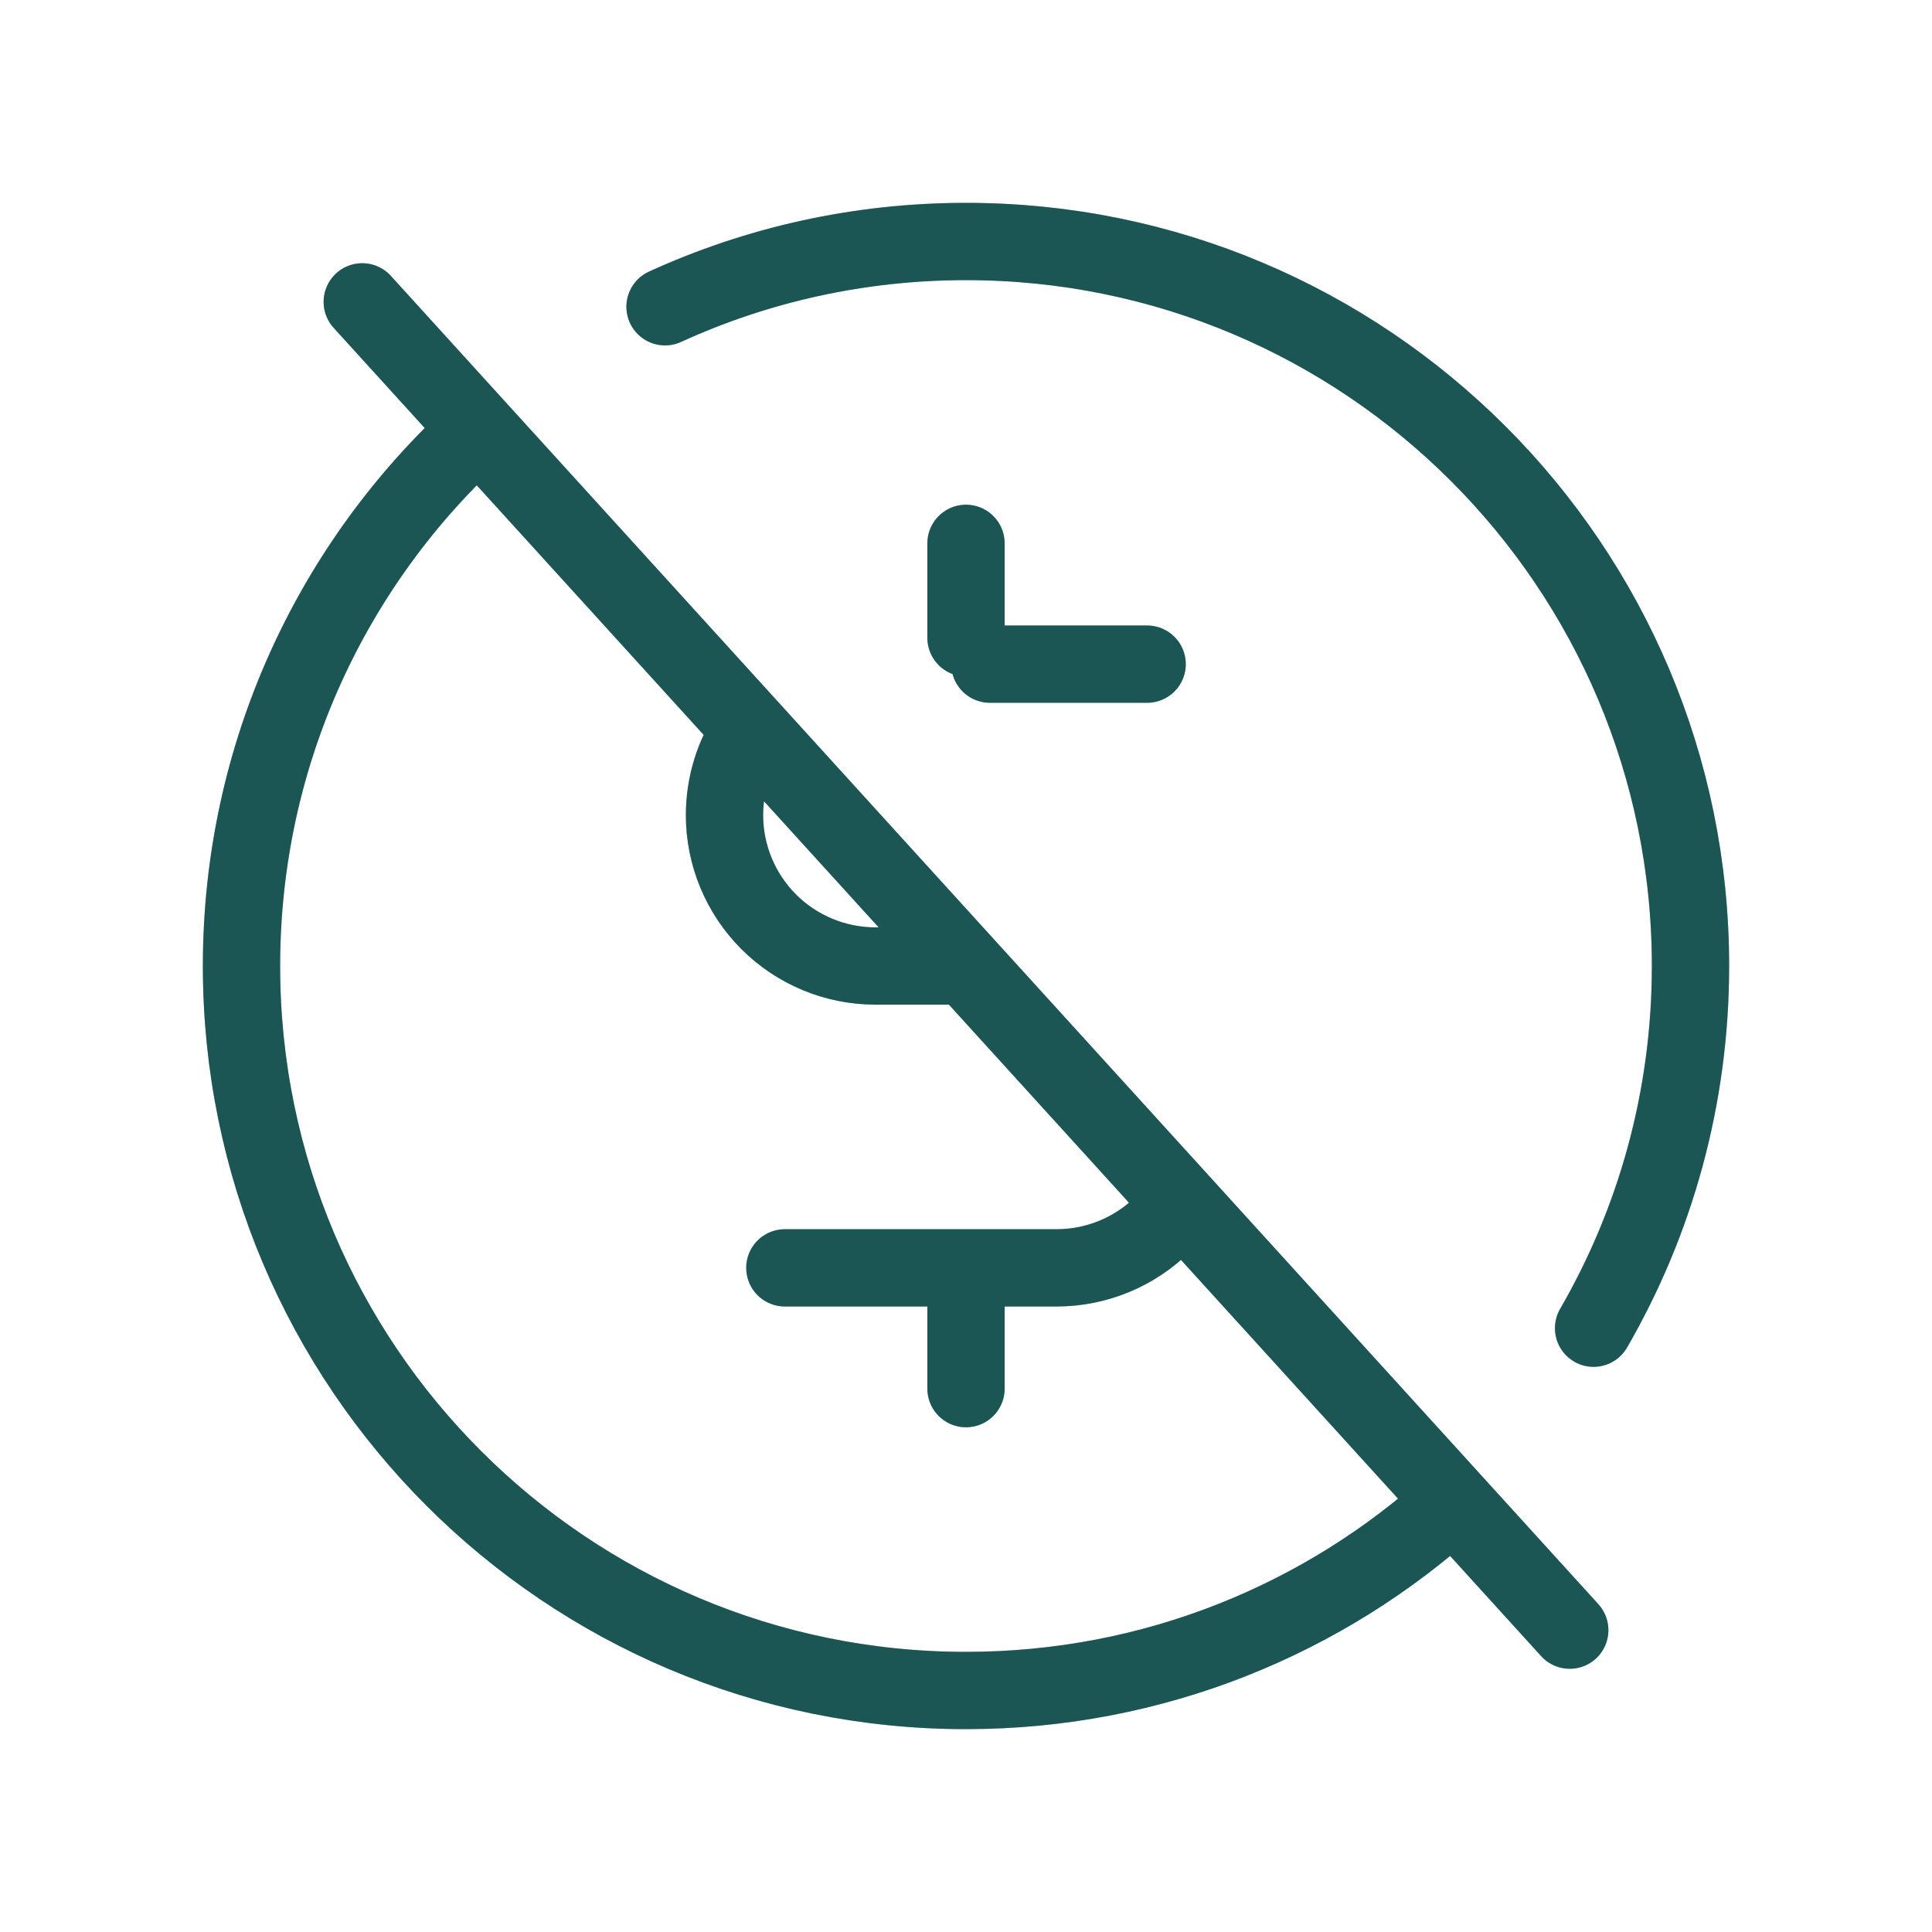 <svg width="50" height="50" viewBox="0 0 50 50" fill="none" xmlns="http://www.w3.org/2000/svg">
<g clip-path="url(#clip0_1406_1073)">
<path d="M25 32.812V35.938M20.312 32.812H27.344C28.38 32.812 29.373 32.401 30.106 31.668C30.276 31.498 30.428 31.314 30.563 31.119M17.211 7.939C19.583 6.855 22.221 6.25 25 6.25C35.355 6.25 43.75 14.645 43.75 25C43.75 28.415 42.837 31.616 41.242 34.374M25 14.062V16.507M25.619 17.188H29.688M12.387 11.126C8.617 14.556 6.25 19.502 6.25 25C6.25 35.355 14.645 43.75 25 43.75C29.857 43.75 34.282 41.903 37.613 38.874M12.387 11.126L9.375 7.812M12.387 11.126L19.437 18.881M19.437 18.881C18.993 19.527 18.75 20.298 18.75 21.094C18.75 22.13 19.162 23.123 19.894 23.856C20.627 24.588 21.62 25 22.656 25H25M19.437 18.881L25 25M25 25L30.563 31.119M30.563 31.119L37.613 38.874M37.613 38.874L40.625 42.188" stroke="#2A8483" stroke-width="2" stroke-linecap="round" stroke-linejoin="round"/>
<path d="M25 32.812V35.938M20.312 32.812H27.344C28.38 32.812 29.373 32.401 30.106 31.668C30.276 31.498 30.428 31.314 30.563 31.119M17.211 7.939C19.583 6.855 22.221 6.25 25 6.25C35.355 6.25 43.75 14.645 43.75 25C43.75 28.415 42.837 31.616 41.242 34.374M25 14.062V16.507M25.619 17.188H29.688M12.387 11.126C8.617 14.556 6.25 19.502 6.25 25C6.25 35.355 14.645 43.75 25 43.75C29.857 43.75 34.282 41.903 37.613 38.874M12.387 11.126L9.375 7.812M12.387 11.126L19.437 18.881M19.437 18.881C18.993 19.527 18.75 20.298 18.75 21.094C18.75 22.13 19.162 23.123 19.894 23.856C20.627 24.588 21.62 25 22.656 25H25M19.437 18.881L25 25M25 25L30.563 31.119M30.563 31.119L37.613 38.874M37.613 38.874L40.625 42.188" stroke="black" stroke-opacity="0.2" stroke-width="2" stroke-linecap="round" stroke-linejoin="round"/>
<path d="M25 32.812V35.938M20.312 32.812H27.344C28.38 32.812 29.373 32.401 30.106 31.668C30.276 31.498 30.428 31.314 30.563 31.119M17.211 7.939C19.583 6.855 22.221 6.25 25 6.25C35.355 6.25 43.75 14.645 43.75 25C43.75 28.415 42.837 31.616 41.242 34.374M25 14.062V16.507M25.619 17.188H29.688M12.387 11.126C8.617 14.556 6.25 19.502 6.25 25C6.25 35.355 14.645 43.75 25 43.75C29.857 43.75 34.282 41.903 37.613 38.874M12.387 11.126L9.375 7.812M12.387 11.126L19.437 18.881M19.437 18.881C18.993 19.527 18.75 20.298 18.75 21.094C18.75 22.13 19.162 23.123 19.894 23.856C20.627 24.588 21.62 25 22.656 25H25M19.437 18.881L25 25M25 25L30.563 31.119M30.563 31.119L37.613 38.874M37.613 38.874L40.625 42.188" stroke="black" stroke-opacity="0.2" stroke-width="2" stroke-linecap="round" stroke-linejoin="round"/>
</g>
<defs>
<clipPath id="clip0_1406_1073">
<rect width="50" height="50" fill="white"/>
</clipPath>
</defs>
</svg>
